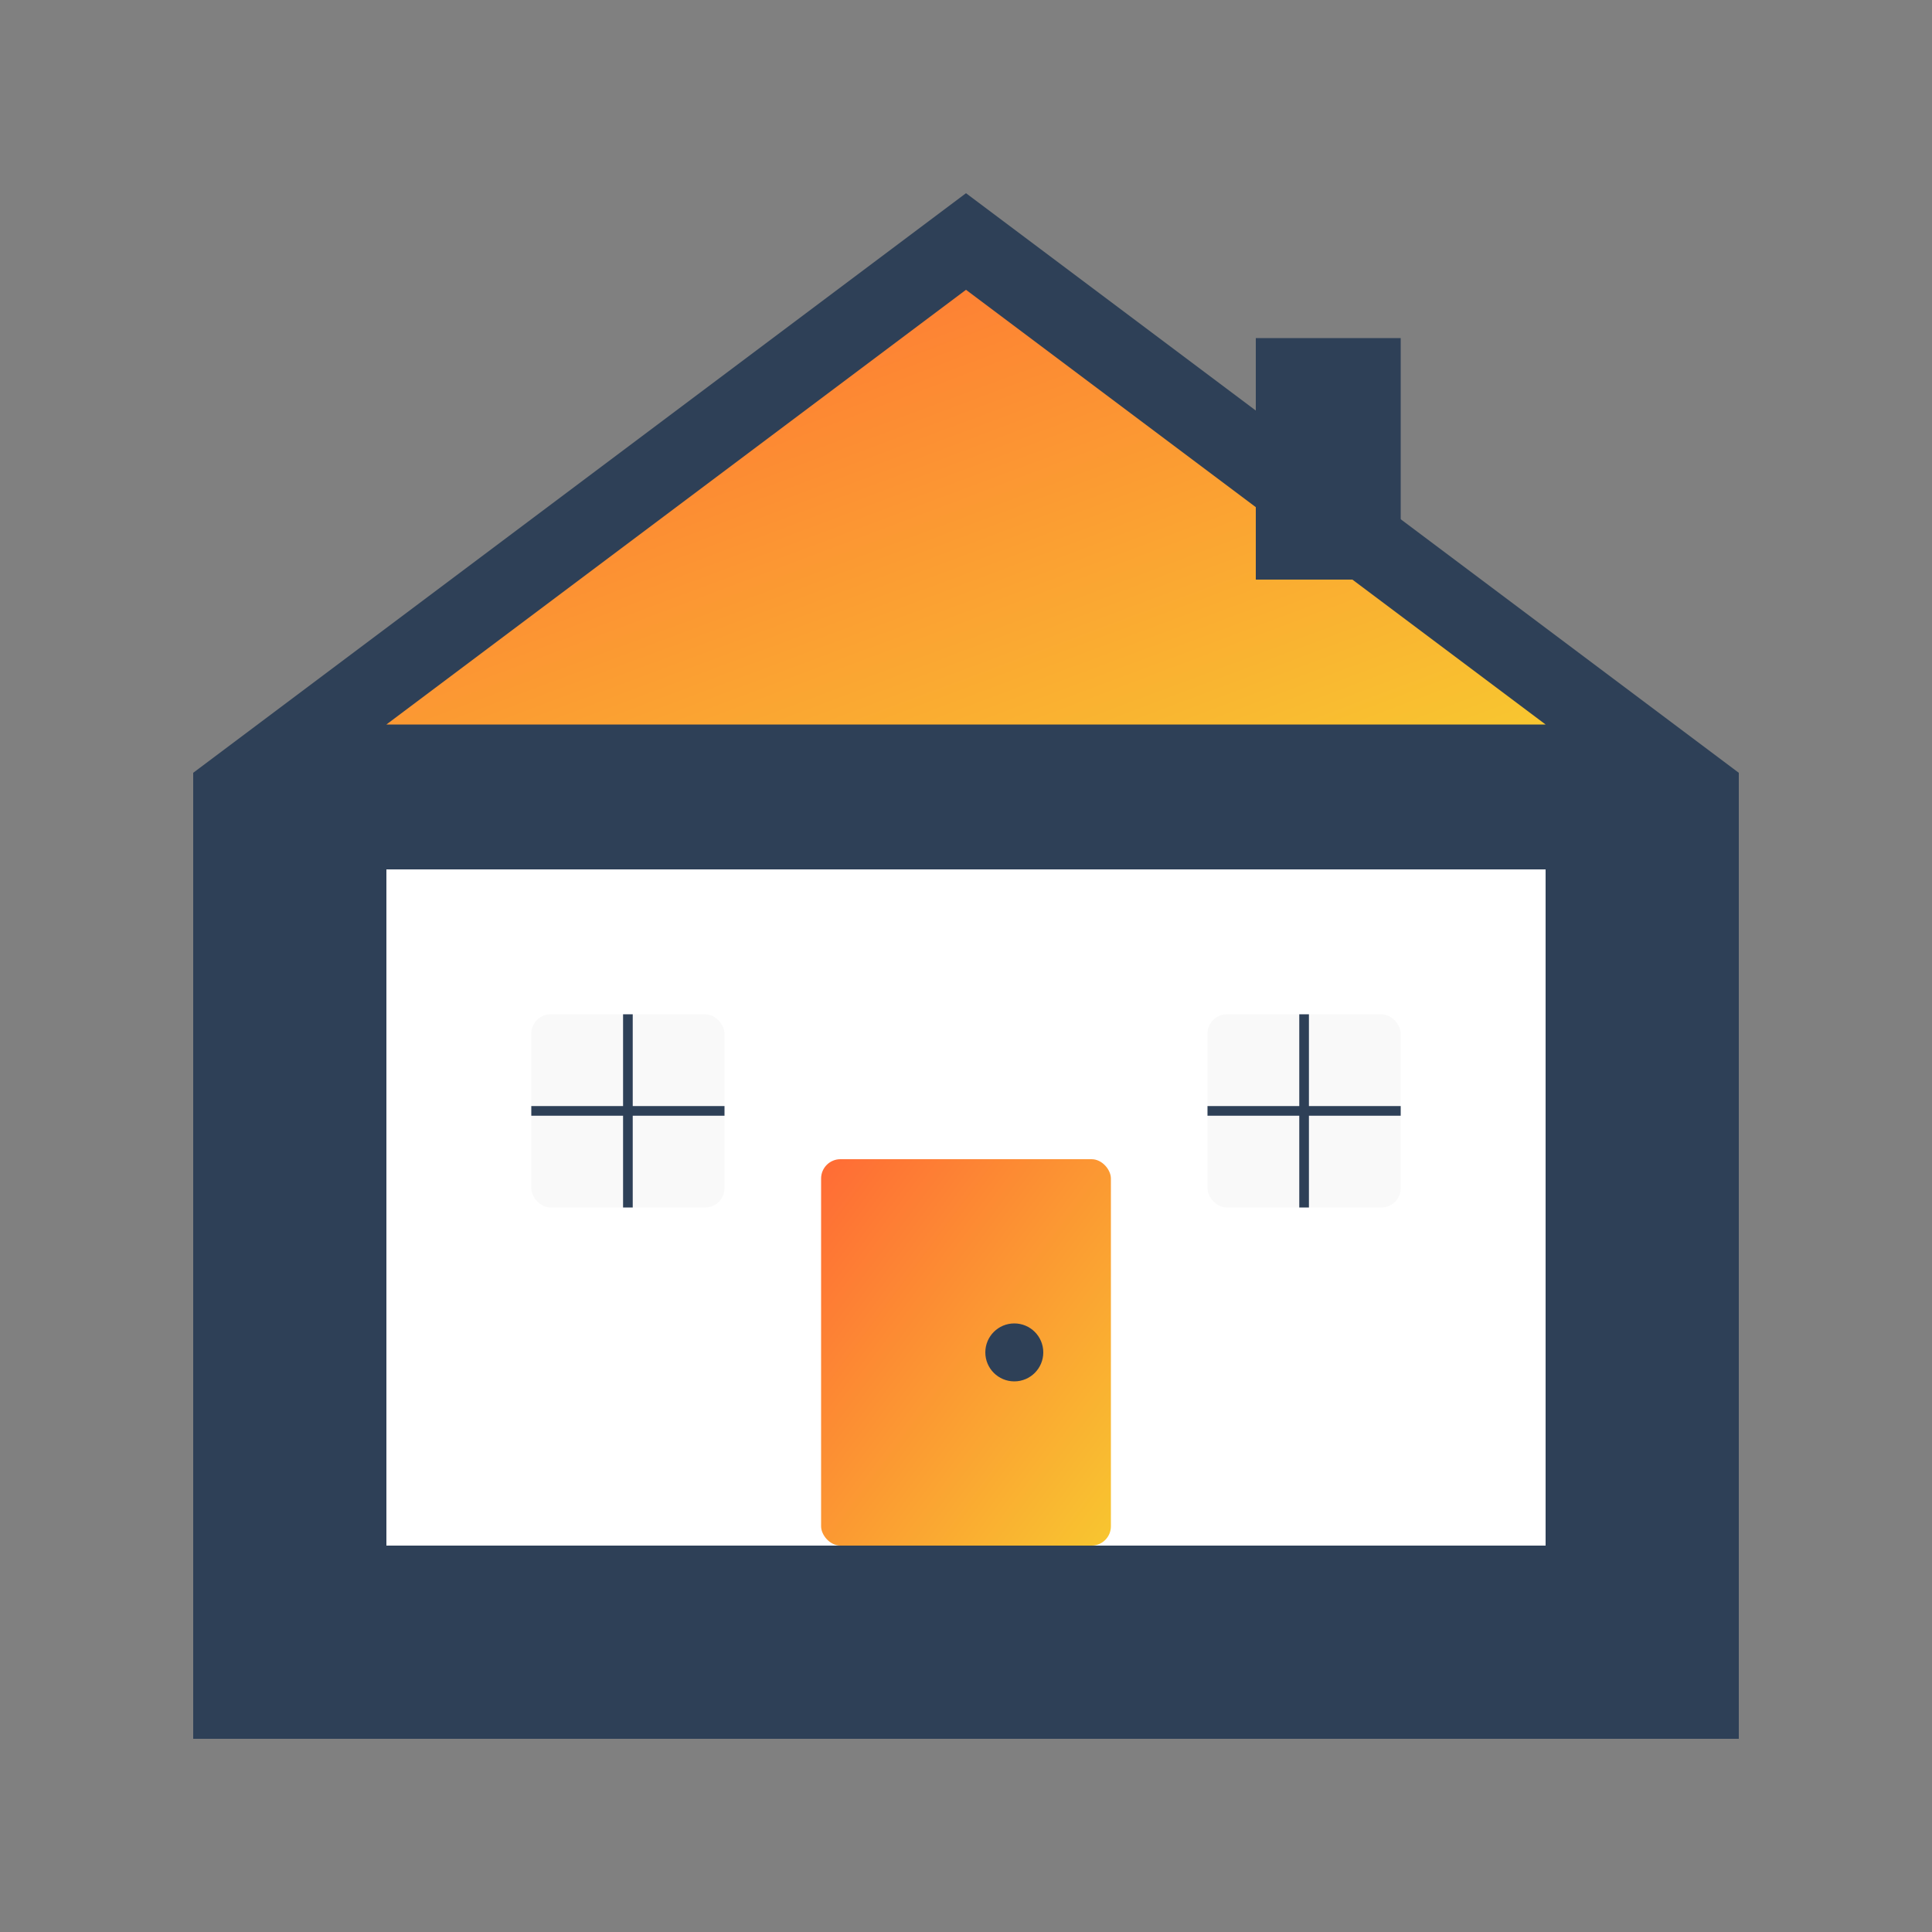 <?xml version="1.0" encoding="UTF-8"?>
<svg width="200px" height="200px" viewBox="0 0 200 200" version="1.1" xmlns="http://www.w3.org/2000/svg" xmlns:xlink="http://www.w3.org/1999/xlink">
    <rect x="0" y="0" width="200" height="200" fill="#808080" stroke="none"/>
    <title>Tolchyonaya Kilika Logo</title>
    <defs>
        <linearGradient x1="0%" y1="0%" x2="100%" y2="100%" id="logoGradient">
            <stop stop-color="#ff6b35" offset="0%"></stop>
            <stop stop-color="#f8c630" offset="100%"></stop>
        </linearGradient>
    </defs>
    <g stroke="none" stroke-width="1" fill="none" fill-rule="evenodd">
        <g transform="translate(20, 20)">
            <!-- House silhouette -->
            <path d="M80,0 L160,60 L160,160 L0,160 L0,60 L80,0 Z" fill="#2e4057" fill-rule="nonzero"></path>
            <path d="M20,70 L140,70 L140,140 L20,140 L20,70 Z" fill="#ffffff" fill-rule="nonzero"></path>
            
            <!-- Door -->
            <rect x="65" y="100" width="30" height="40" fill="url(#logoGradient)" rx="2"></rect>
            <circle cx="85" cy="120" r="3" fill="#2e4057"></circle>
            
            <!-- Windows -->
            <rect x="35" y="85" width="20" height="20" fill="#f9f9f9" rx="2"></rect>
            <rect x="105" y="85" width="20" height="20" fill="#f9f9f9" rx="2"></rect>
            
            <!-- Window frames -->
            <line x1="35" y1="95" x2="55" y2="95" stroke="#2e4057" stroke-width="1"></line>
            <line x1="45" y1="85" x2="45" y2="105" stroke="#2e4057" stroke-width="1"></line>
            <line x1="105" y1="95" x2="125" y2="95" stroke="#2e4057" stroke-width="1"></line>
            <line x1="115" y1="85" x2="115" y2="105" stroke="#2e4057" stroke-width="1"></line>
            
            <!-- Roof accent -->
            <path d="M80,10 L140,55 L20,55 L80,10 Z" fill="url(#logoGradient)" fill-rule="nonzero"></path>
            
            <!-- Chimney -->
            <rect x="110" y="15" width="15" height="25" fill="#2e4057"></rect>
        </g>
    </g>
</svg>